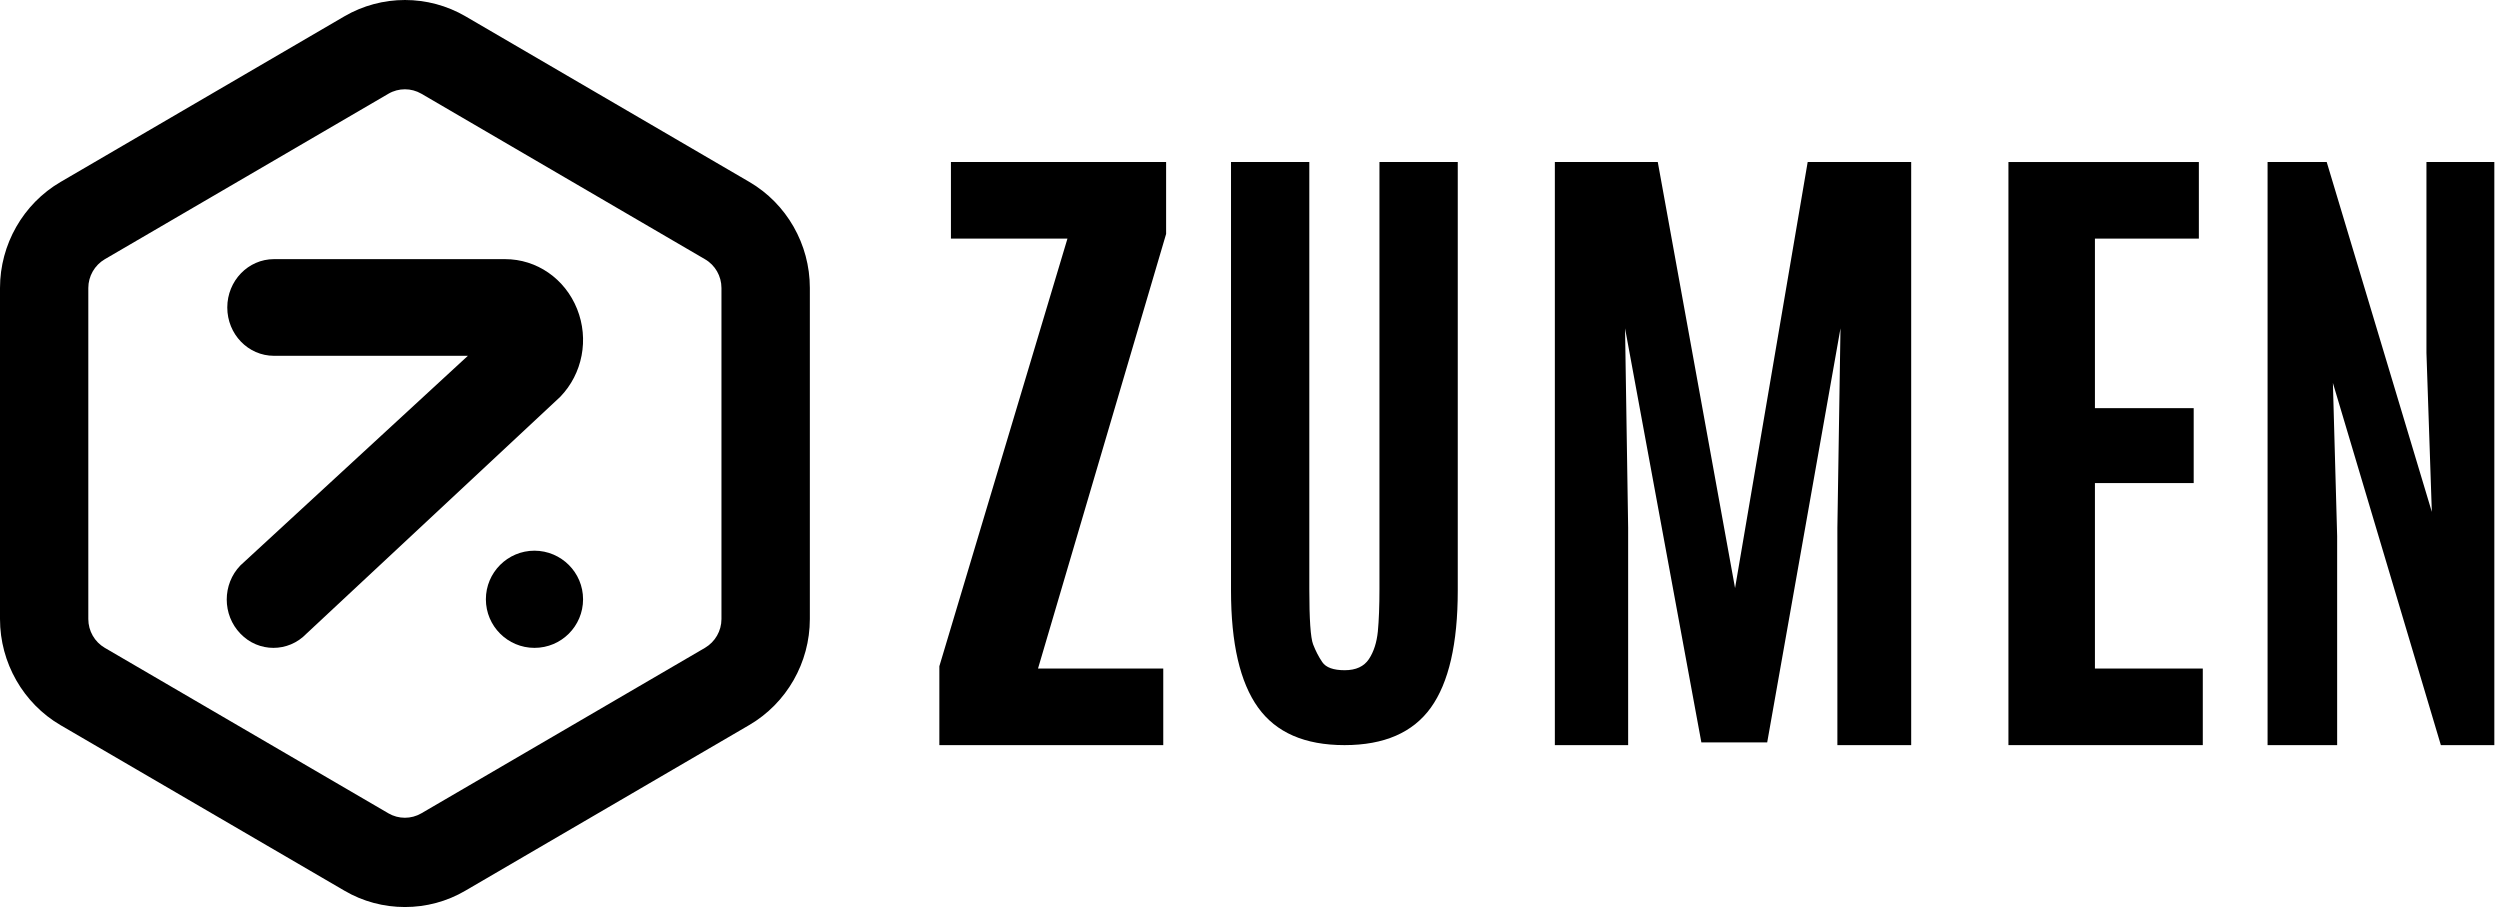 <svg width="375" height="137" viewBox="0 0 375 137" fill="none" xmlns="http://www.w3.org/2000/svg">
<path d="M140.903 111.768V99.936L160.118 35.791H142.64V24.304H174.917V35.09L155.702 100.281H174.489V111.768H140.903Z" fill="black"/>
<path d="M214.63 106.144C211.937 109.889 207.62 111.768 201.679 111.768C195.727 111.768 191.41 109.889 188.706 106.121C186.003 102.352 184.651 96.517 184.651 88.593V24.304H196.397V88.346C196.397 92.901 196.586 95.66 196.963 96.646C197.34 97.632 197.802 98.525 198.346 99.323C198.891 100.121 200.002 100.532 201.7 100.532C203.397 100.532 204.602 99.969 205.336 98.865C206.069 97.762 206.509 96.365 206.677 94.721C206.834 93.066 206.918 90.941 206.918 88.358V24.304H218.664V88.593C218.664 96.552 217.313 102.399 214.63 106.144Z" fill="black"/>
<path d="M233.228 111.768V24.304H248.666L260.258 88.212L271.152 24.304H286.678V111.768H275.607V79.172L276.073 49.249L265.079 111.364H255.205L243.757 49.249L244.222 79.172V111.768H233.228Z" fill="black"/>
<path d="M301.265 111.768V24.304H329.829V35.791H314.239V61.223H329.054V72.461H314.239V100.281H330.419V111.768H301.265Z" fill="black"/>
<path d="M340.136 111.768V24.304H349.006L364.775 76.784L363.967 52.932V24.304H374.15V111.768H366.129L349.935 57.446L350.572 80.407V111.768H340.136Z" fill="black"/>
<path d="M60.739 136.054C57.594 136.054 54.449 135.243 51.654 133.596L9.084 108.776C3.484 105.506 0 99.401 0 92.862V43.198C0 36.659 3.484 30.565 9.084 27.296L51.654 2.452C57.266 -0.817 64.223 -0.817 69.834 2.452L112.393 27.284C118.004 30.554 121.477 36.647 121.477 43.187V92.85C121.477 99.39 117.993 105.483 112.393 108.753L69.834 133.585C67.028 135.243 63.883 136.054 60.739 136.054ZM60.739 13.393C59.89 13.393 59.03 13.611 58.272 14.056L15.713 38.888C14.198 39.78 13.247 41.426 13.247 43.198V92.862C13.247 94.634 14.186 96.28 15.713 97.172L58.272 122.004C59.788 122.884 61.678 122.884 63.194 122.004L105.752 97.172C107.268 96.28 108.219 94.634 108.219 92.862V43.198C108.219 41.426 107.28 39.769 105.752 38.888L63.205 14.056C62.435 13.611 61.587 13.393 60.739 13.393Z" fill="black"/>
<path d="M41.015 97.18C39.222 97.18 37.428 96.475 36.065 95.052C33.326 92.219 33.326 87.641 36.065 84.808L70.181 53.371H41.099C37.225 53.371 34.092 50.13 34.092 46.121C34.092 42.125 37.225 38.871 41.099 38.871H75.765C80.513 38.871 84.746 41.803 86.564 46.344C88.381 50.884 87.389 56.056 84.028 59.532L45.966 95.052C44.603 96.475 42.809 97.18 41.015 97.18Z" fill="black"/>
<path d="M87.46 89.892C87.46 93.921 84.201 97.18 80.171 97.18C76.154 97.18 72.882 93.921 72.882 89.892C72.882 85.875 76.141 82.603 80.171 82.603C84.201 82.616 87.46 85.875 87.46 89.892Z" fill="black"/>
</svg>